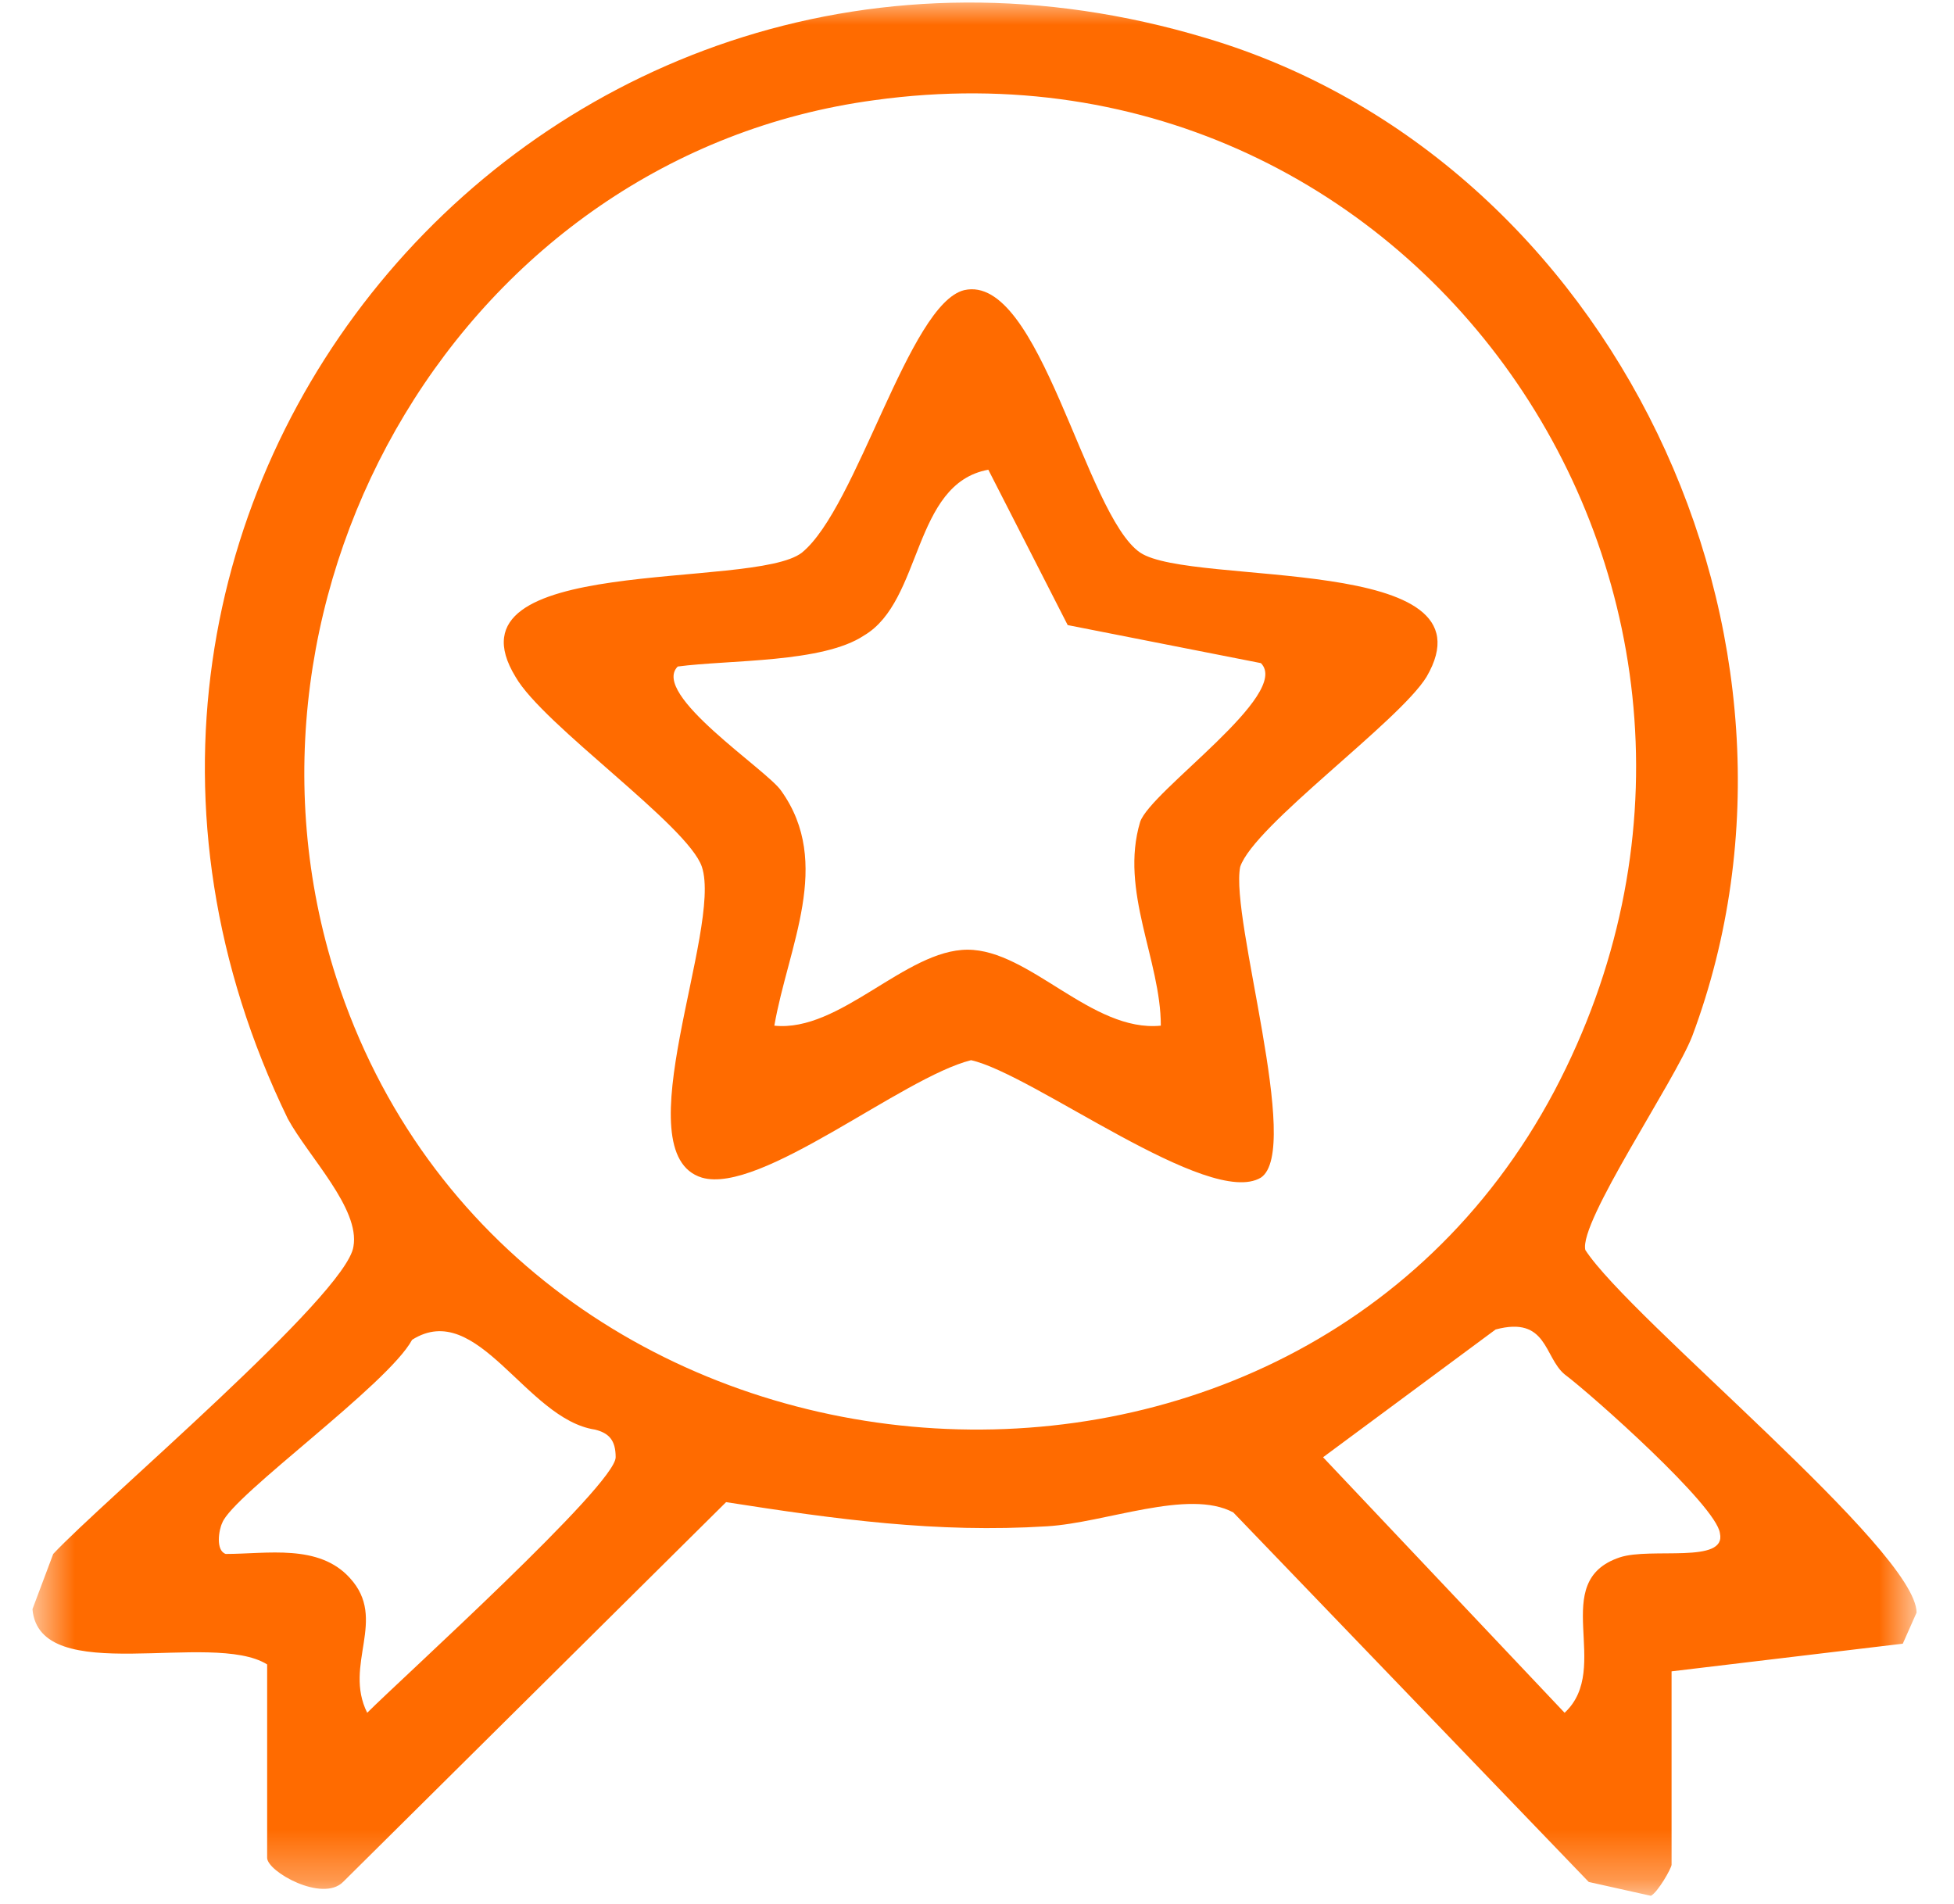 <svg xmlns="http://www.w3.org/2000/svg" fill="none" viewBox="0 0 39 38" height="38" width="39">
<mask height="38" width="39" y="0" x="0" maskUnits="userSpaceOnUse" style="mask-type:luminance" id="mask0_2542_12857">
<path fill="white" d="M38.253 0H0.648V37.7H38.253V0Z"></path>
</mask>
<g mask="url(#mask0_2542_12857)">
<path fill="#FF6B00" d="M5.332 33.22C4.23 32.531 0.786 33.702 0.648 32.117L1.062 31.015C2.026 29.981 6.916 25.845 7.054 24.881C7.191 24.122 6.158 23.088 5.745 22.33C-0.247 9.993 10.979 -3.171 24.065 0.758C32.193 3.17 36.738 12.75 33.777 20.676C33.432 21.572 31.504 24.398 31.642 24.949C32.537 26.328 38.253 30.945 38.253 32.186L37.978 32.806L33.363 33.358V37.217C33.363 37.286 33.088 37.769 32.95 37.838L31.71 37.562L24.616 30.187C23.721 29.705 22.068 30.394 20.897 30.463C18.693 30.601 16.696 30.325 14.492 29.981L6.847 37.562C6.434 37.975 5.332 37.355 5.332 37.08V33.22ZM17.454 1.999C9.258 3.101 4.23 11.785 6.709 19.505C10.222 30.394 25.718 31.773 31.022 21.779C36.187 11.992 28.404 0.482 17.454 1.999ZM7.329 34.185C8.018 33.496 12.288 29.636 12.288 29.085C12.288 28.74 12.15 28.602 11.875 28.533C10.497 28.326 9.533 25.914 8.225 26.741C7.742 27.637 4.643 29.843 4.436 30.394C4.368 30.532 4.299 30.945 4.505 31.015C5.332 31.015 6.365 30.808 6.985 31.497C7.742 32.324 6.847 33.22 7.329 34.185ZM31.228 27.43C30.815 27.086 30.884 26.259 29.851 26.535L26.407 29.085L31.228 34.185C32.193 33.289 30.884 31.566 32.33 31.083C32.95 30.877 34.465 31.221 34.328 30.601C34.259 30.05 31.779 27.844 31.228 27.43Z"></path>
</g>
<mask height="38" width="39" y="0" x="0" maskUnits="userSpaceOnUse" style="mask-type:luminance" id="mask1_2542_12857">
<path fill="white" d="M38.253 0H0.648V37.7H38.253V0Z"></path>
</mask>
<g mask="url(#mask1_2542_12857)">
<path fill="#FF6B00" d="M25.166 23.504C24.133 24.124 20.621 21.436 19.381 21.16C18.004 21.505 15.18 23.848 14.009 23.504C12.425 23.021 14.422 18.541 14.009 17.301C13.733 16.474 10.841 14.475 10.29 13.51C8.775 11.029 15.042 11.787 16.006 11.029C17.108 10.133 18.141 6.067 19.243 5.791C20.759 5.446 21.654 10.271 22.756 11.029C23.789 11.718 29.919 11.029 28.472 13.51C27.921 14.406 25.029 16.474 24.753 17.301C24.547 18.335 25.993 22.953 25.166 23.504ZM19.726 9.375C18.21 9.651 18.417 11.994 17.246 12.683C16.419 13.235 14.56 13.166 13.527 13.303C12.976 13.855 15.318 15.371 15.593 15.785C16.626 17.232 15.731 18.886 15.455 20.471C16.764 20.609 18.073 18.955 19.312 18.955C20.552 18.955 21.792 20.609 23.169 20.471C23.169 19.162 22.343 17.783 22.756 16.405C22.962 15.785 25.786 13.855 25.166 13.235L21.31 12.476L19.726 9.375Z"></path>
</g>
</svg>
